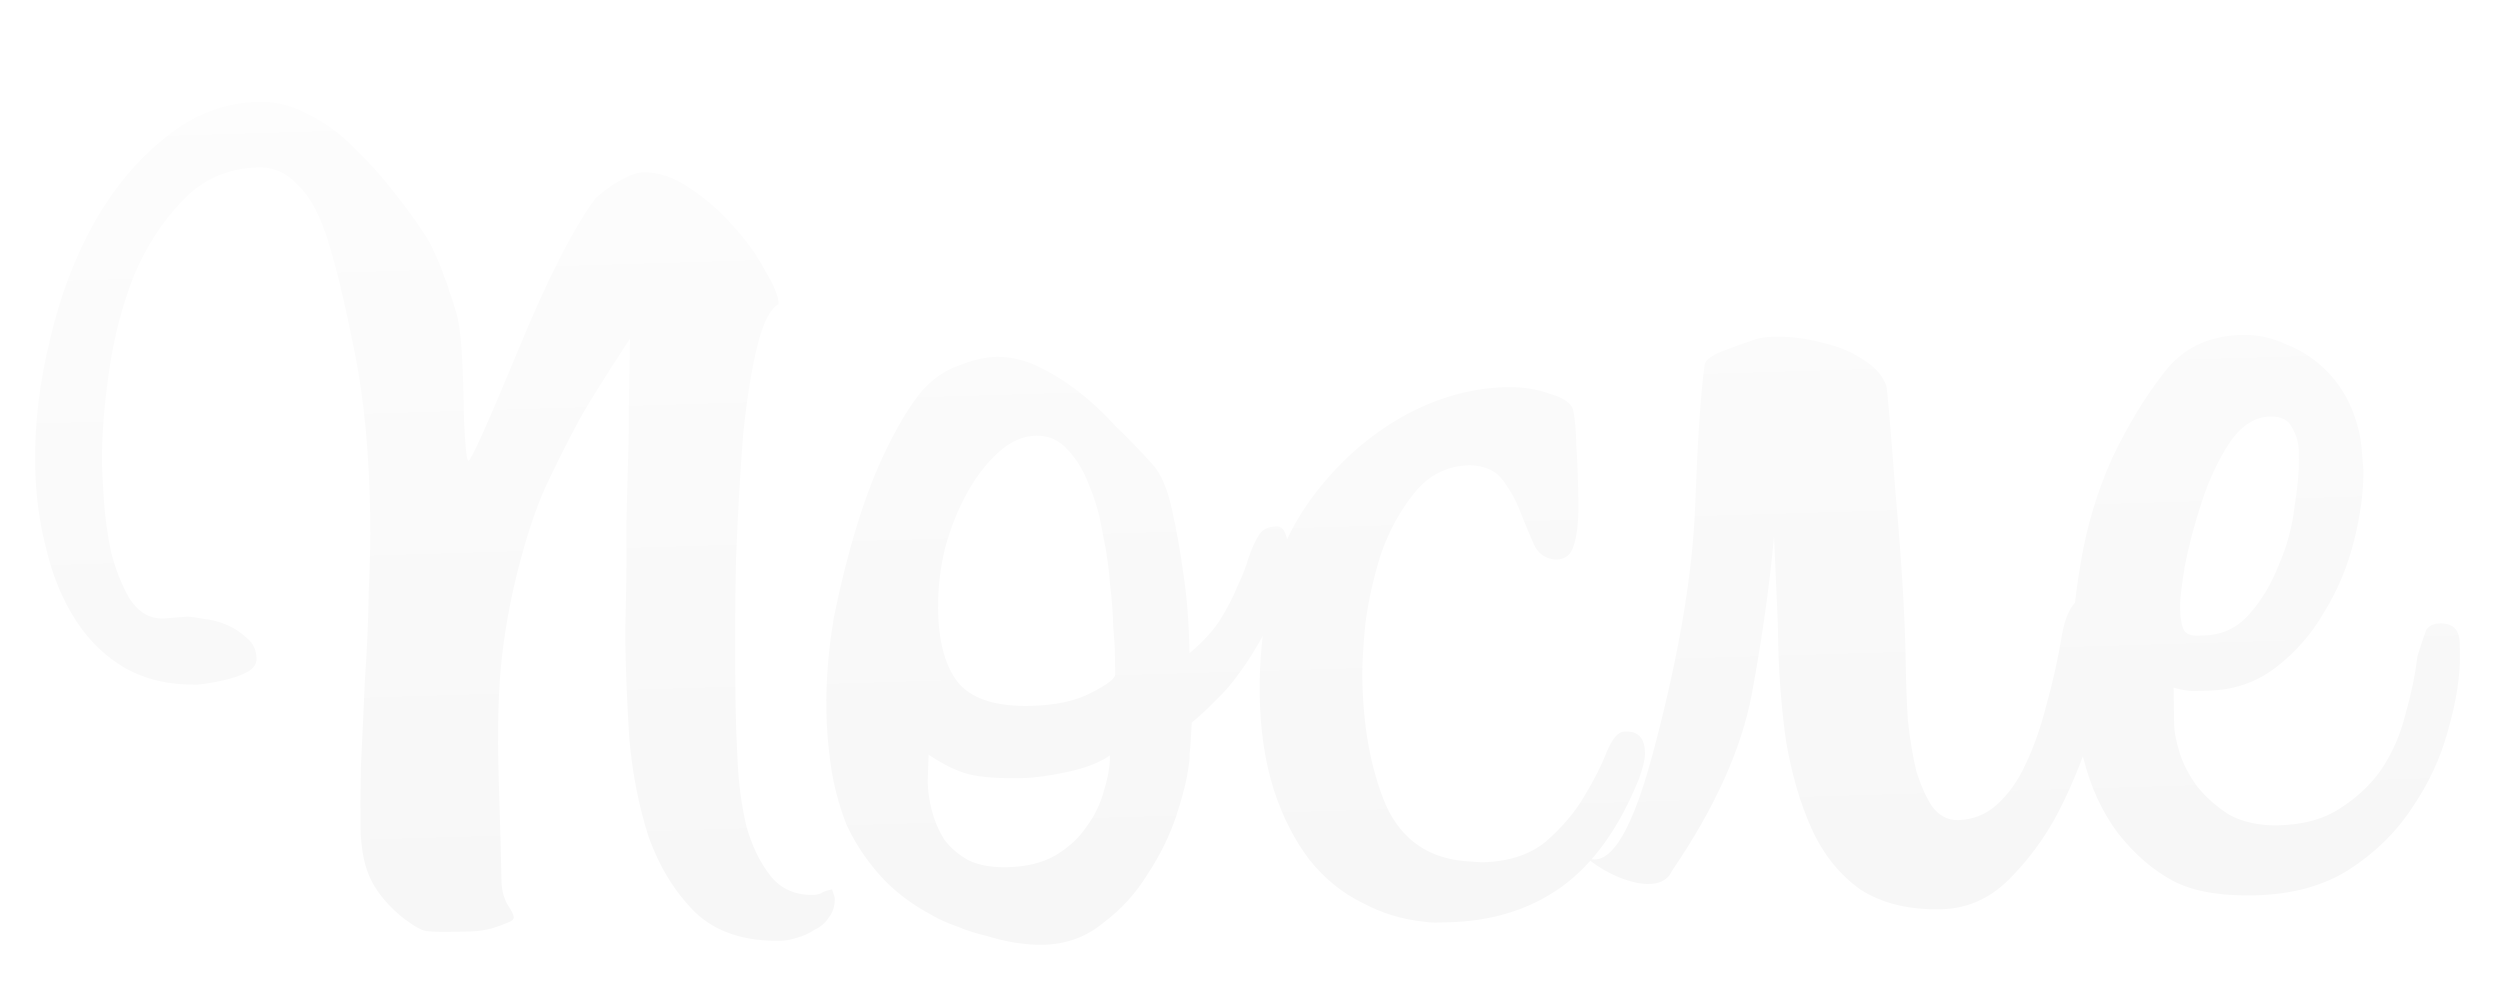 <?xml version="1.0" encoding="UTF-8"?> <svg xmlns="http://www.w3.org/2000/svg" width="202" height="81" viewBox="0 0 202 81" fill="none"><g filter="url(#filter0_d_8_98)"><path d="M67.45 68.585C67.459 69.208 67.293 69.732 66.953 70.156C66.682 70.578 66.305 70.898 65.824 71.118C65.412 71.405 64.93 71.624 64.379 71.776C63.896 71.926 63.481 72.005 63.135 72.013C60.158 72.084 57.826 71.308 56.14 69.686C54.524 68.062 53.283 66.048 52.417 63.643C51.62 61.168 51.097 58.514 50.848 55.679C50.669 52.843 50.562 50.248 50.528 47.893C50.518 47.2 50.536 45.988 50.58 44.255C50.623 42.452 50.632 40.616 50.605 38.746C50.646 36.806 50.691 35.072 50.738 33.547C50.785 32.022 50.807 31.121 50.803 30.844C50.79 29.944 50.823 27.449 50.903 23.359C48.599 26.878 47.143 29.234 46.537 30.426C45.93 31.549 45.223 32.951 44.416 34.633C43.608 36.246 42.842 38.377 42.118 41.027C41.394 43.677 40.878 46.322 40.569 48.962C40.261 51.602 40.171 54.964 40.299 59.048C40.427 63.133 40.5 65.833 40.519 67.149C40.529 67.841 40.676 68.461 40.961 69.009C41.316 69.554 41.494 69.897 41.496 70.035C41.568 70.241 41.397 70.418 40.984 70.567C40.639 70.714 40.226 70.862 39.743 71.012C39.191 71.164 38.604 71.247 37.981 71.262L37.254 71.279C35.869 71.312 34.968 71.299 34.552 71.24C34.205 71.248 33.577 70.917 32.667 70.246C31.476 69.304 30.596 68.286 30.026 67.191C29.456 66.096 29.158 64.648 29.132 62.848C29.115 61.67 29.126 60.007 29.164 57.859C29.272 55.709 29.378 53.42 29.481 50.993C29.654 48.564 29.758 46.171 29.794 43.815C29.898 41.457 29.939 39.481 29.916 37.889C29.843 32.764 29.433 28.34 28.687 24.616C27.94 20.824 27.239 17.862 26.585 15.73C25.93 13.528 25.111 11.954 24.128 11.008C23.212 9.991 22.132 9.497 20.885 9.526C18.393 9.586 16.328 10.501 14.691 12.272C13.053 13.974 11.732 16.049 10.728 18.498C9.794 20.945 9.139 23.558 8.763 26.338C8.386 29.049 8.213 31.444 8.243 33.521C8.25 34.006 8.298 34.94 8.387 36.324C8.476 37.707 8.669 39.123 8.967 40.57C9.334 42.017 9.838 43.286 10.477 44.379C11.185 45.471 12.093 46.004 13.201 45.977L15.069 45.829C15.346 45.822 15.797 45.88 16.422 46.004C17.047 46.059 17.672 46.217 18.299 46.479C18.927 46.741 19.486 47.109 19.977 47.582C20.468 47.986 20.718 48.534 20.729 49.227C20.734 49.642 20.497 49.995 20.016 50.283C19.604 50.501 19.122 50.685 18.57 50.837C18.018 50.989 17.465 51.106 16.912 51.188C16.429 51.269 16.118 51.311 15.979 51.315C13.763 51.367 11.818 50.929 10.142 49.999C8.535 49.067 7.201 47.783 6.138 46.145C5.076 44.508 4.287 42.622 3.771 40.486C3.185 38.283 2.875 35.97 2.84 33.546C2.792 30.222 3.194 26.852 4.046 23.437C4.828 20.024 5.995 16.913 7.548 14.105C9.169 11.226 11.11 8.894 13.37 7.108C15.629 5.253 18.143 4.292 20.913 4.226C22.298 4.193 23.654 4.542 24.98 5.272C26.306 5.933 27.531 6.839 28.656 7.99C29.85 9.14 30.941 10.361 31.929 11.653C32.916 12.877 33.836 14.171 34.686 15.536C35.328 16.837 35.723 17.763 35.869 18.314C36.084 18.794 36.228 19.206 36.303 19.551C36.446 19.894 36.627 20.444 36.846 21.2C37.063 21.888 37.217 22.958 37.307 24.411C37.398 25.864 37.459 27.698 37.49 29.914C37.592 32.129 37.711 33.234 37.85 33.231C38.057 33.226 39.367 30.32 41.777 24.512C44.186 18.635 46.308 14.463 48.142 11.994C48.963 11.282 49.683 10.78 50.303 10.488C50.921 10.127 51.472 9.94 51.957 9.929C53.203 9.899 54.456 10.319 55.715 11.19C57.044 12.059 58.237 13.104 59.293 14.326C60.349 15.479 61.197 16.671 61.838 17.903C62.547 19.064 62.907 19.956 62.916 20.579C62.228 20.942 61.656 22.064 61.198 23.945C60.739 25.757 60.357 28.122 60.053 31.039C59.818 33.954 59.623 37.319 59.471 41.133C59.386 44.876 59.373 48.825 59.433 52.98C59.452 54.296 59.509 55.854 59.604 57.653C59.699 59.452 59.931 61.144 60.3 62.728C60.739 64.311 61.381 65.647 62.228 66.735C63.075 67.823 64.26 68.349 65.783 68.313C65.922 68.309 66.094 68.271 66.301 68.197C66.507 68.053 66.817 67.942 67.231 67.863C67.376 68.275 67.449 68.516 67.45 68.585ZM101.686 39.295C101.956 38.804 102.438 38.55 103.13 38.533C103.476 38.525 103.722 38.727 103.866 39.139C104.011 39.551 104.085 39.896 104.089 40.173C104.05 42.322 103.594 44.272 102.718 46.025C101.911 47.707 101.032 49.183 100.08 50.453C99.537 51.228 98.924 51.935 98.241 52.575C97.627 53.213 96.977 53.817 96.293 54.388C96.24 55.567 96.183 56.4 96.121 56.886C96.127 57.301 96.097 57.649 96.032 57.927C95.908 58.969 95.581 60.294 95.05 61.9C94.519 63.506 93.745 65.083 92.728 66.631C91.781 68.178 90.588 69.488 89.148 70.562C87.779 71.703 86.16 72.296 84.291 72.34C83.667 72.355 82.939 72.303 82.106 72.184C81.343 72.064 80.543 71.875 79.709 71.618C78.875 71.43 78.075 71.172 77.308 70.844C76.542 70.585 75.88 70.289 75.321 69.956C73.576 69.028 72.14 67.919 71.013 66.629C69.886 65.34 69.001 63.975 68.357 62.536C67.781 61.026 67.379 59.511 67.149 57.992C66.918 56.404 66.793 54.883 66.772 53.429C66.736 50.936 66.942 48.402 67.39 45.828C67.907 43.253 68.529 40.778 69.257 38.406C69.985 36.033 70.82 33.9 71.763 32.007C72.705 30.114 73.619 28.637 74.504 27.577C75.391 26.586 76.385 25.904 77.488 25.531C78.59 25.089 79.591 24.858 80.491 24.836C81.599 24.81 82.711 25.06 83.827 25.588C84.942 26.116 86.026 26.783 87.076 27.589C88.127 28.395 89.145 29.341 90.13 30.426C91.184 31.44 92.168 32.456 93.083 33.473C93.786 34.218 94.324 35.452 94.695 37.175C95.065 38.829 95.366 40.52 95.599 42.246C95.751 43.212 95.87 44.249 95.955 45.355C96.04 46.461 96.091 47.603 96.108 48.781C97.135 47.925 97.954 47.039 98.564 46.124C99.173 45.14 99.645 44.228 99.979 43.389C100.383 42.548 100.683 41.778 100.881 41.081C101.147 40.312 101.415 39.717 101.686 39.295ZM90.078 48.509C90.074 48.232 90.031 47.609 89.948 46.641C89.934 45.672 89.848 44.531 89.691 43.218C89.602 41.904 89.41 40.558 89.113 39.179C88.884 37.73 88.519 36.422 88.018 35.256C87.585 34.089 87.017 33.133 86.314 32.387C85.61 31.573 84.738 31.178 83.7 31.203C82.661 31.227 81.663 31.667 80.705 32.521C79.748 33.375 78.898 34.469 78.155 35.803C77.412 37.137 76.811 38.641 76.35 40.315C75.958 41.987 75.774 43.619 75.797 45.212C75.837 47.982 76.42 50.012 77.546 51.302C78.672 52.522 80.585 53.1 83.286 53.035C85.294 52.987 86.917 52.637 88.154 51.984C89.461 51.329 90.112 50.829 90.107 50.483L90.078 48.509ZM89.681 57.039C88.858 57.613 87.722 58.056 86.272 58.368C84.822 58.679 83.612 58.847 82.642 58.87C80.773 58.915 79.317 58.811 78.274 58.559C77.301 58.305 76.22 57.776 75.031 56.973L74.958 59.157C74.969 59.919 75.084 60.713 75.304 61.539C75.524 62.365 75.846 63.12 76.272 63.802C76.766 64.483 77.433 65.056 78.27 65.521C79.107 65.917 80.149 66.1 81.395 66.07C82.919 66.034 84.196 65.726 85.226 65.147C86.325 64.498 87.18 63.715 87.79 62.8C88.469 61.883 88.94 60.902 89.202 59.857C89.534 58.81 89.693 57.871 89.681 57.039ZM132.427 58.93C130.821 62.917 128.716 65.843 126.111 67.706C123.574 69.498 120.54 70.437 117.008 70.521C116.662 70.529 116.316 70.537 115.97 70.546C115.693 70.552 115.38 70.525 115.033 70.464C113.299 70.297 111.629 69.783 110.024 68.921C108.419 68.128 107.018 66.983 105.819 65.488C104.619 63.923 103.656 62.041 102.932 59.841C102.207 57.572 101.823 54.983 101.782 52.075C101.742 49.304 102.046 46.388 102.695 43.324C103.413 40.258 104.862 37.453 107.042 34.907C108.949 32.644 111.174 30.825 113.717 29.448C116.329 28.069 118.985 27.348 121.686 27.283C123.001 27.252 124.181 27.432 125.226 27.822C126.339 28.142 126.969 28.578 127.115 29.128C127.264 29.887 127.348 30.855 127.365 32.032C127.45 33.139 127.506 34.627 127.533 36.496C127.556 38.089 127.434 39.27 127.168 40.038C126.971 40.805 126.492 41.198 125.73 41.216C124.898 41.166 124.304 40.765 123.947 40.011C123.588 39.188 123.23 38.331 122.871 37.439C122.511 36.478 122.048 35.623 121.483 34.874C120.917 34.056 120.011 33.628 118.763 33.588C116.963 33.631 115.484 34.359 114.327 35.772C113.17 37.185 112.258 38.835 111.593 40.722C110.997 42.606 110.573 44.487 110.323 46.363C110.142 48.238 110.059 49.695 110.074 50.734C110.132 54.751 110.77 58.199 111.989 61.08C113.276 63.89 115.48 65.396 118.6 65.599L119.744 65.675C121.89 65.624 123.614 65.064 124.915 63.993C126.214 62.854 127.236 61.652 127.98 60.387C128.792 59.051 129.398 57.859 129.799 56.81C130.267 55.691 130.744 55.125 131.229 55.114L131.54 55.106C132.442 55.154 132.9 55.732 132.916 56.84C132.923 57.325 132.76 58.022 132.427 58.93ZM143.341 39.341C142.982 43.299 142.385 47.539 141.55 52.062C140.713 56.516 138.565 61.278 135.105 66.348C134.703 67.259 133.773 67.593 132.315 67.35C130.855 67.038 129.46 66.344 128.129 65.268C130.082 66.26 131.977 63.132 133.812 55.883C135.716 48.564 136.768 42.234 136.968 36.895C137.167 31.487 137.424 27.67 137.739 25.446C137.803 25.098 138.283 24.74 139.178 24.372C140.142 24.003 140.969 23.706 141.659 23.482C142.21 23.261 143.039 23.172 144.148 23.215C145.257 23.257 146.368 23.439 147.481 23.759C148.593 24.009 149.603 24.435 150.512 25.037C151.491 25.637 152.124 26.35 152.413 27.174C152.485 27.38 152.735 30.284 153.162 35.886C153.657 41.416 153.93 45.982 153.982 49.583C154.004 51.107 154.06 52.63 154.152 54.151C154.312 55.672 154.54 57.052 154.834 58.292C155.198 59.461 155.627 60.421 156.123 61.171C156.687 61.919 157.385 62.284 158.216 62.264C159.393 62.236 160.427 61.83 161.316 61.047C162.273 60.193 163.054 59.1 163.658 57.77C164.331 56.368 164.897 54.761 165.355 52.949C165.882 51.066 166.305 49.151 166.624 47.203C167.01 45.185 167.757 44.163 168.865 44.136C169.558 44.12 170.01 44.282 170.223 44.623C170.436 44.965 170.55 45.724 170.567 46.901C170.577 47.594 170.549 48.045 170.483 48.255C170.43 49.364 170.074 51.105 169.415 53.476C168.826 55.845 167.959 58.221 166.816 60.604C165.741 62.916 164.35 64.958 162.644 66.731C161.007 68.502 159.081 69.414 156.865 69.467C154.234 69.529 152.044 68.993 150.296 67.857C148.617 66.65 147.312 65.018 146.382 62.962C145.452 60.906 144.76 58.532 144.305 55.841C143.919 53.079 143.705 50.209 143.662 47.231L143.65 46.4L143.341 39.341ZM198.759 48.931C198.784 50.663 198.466 52.679 197.807 54.981C197.216 57.212 196.241 59.314 194.884 61.286C193.597 63.257 191.889 64.925 189.761 66.292C187.702 67.588 185.184 68.272 182.206 68.343C179.367 68.411 177.145 68.013 175.539 67.151C173.934 66.289 172.461 65.007 171.12 63.307C169.849 61.606 168.92 59.584 168.332 57.243C167.744 54.901 167.432 52.449 167.395 49.887C167.358 47.324 167.595 44.548 168.107 41.556C168.617 38.496 169.476 35.635 170.685 32.974C171.962 30.311 173.35 28.026 174.846 26.12C176.341 24.144 178.439 23.124 181.14 23.06C182.386 23.03 183.567 23.279 184.683 23.807C185.867 24.264 186.916 24.931 187.829 25.81C188.742 26.689 189.449 27.711 189.951 28.877C190.453 30.043 190.747 31.214 190.833 32.389L190.959 33.945C190.984 35.677 190.734 37.588 190.21 39.678C189.686 41.769 188.883 43.694 187.8 45.452C186.786 47.208 185.491 48.693 183.915 49.909C182.34 51.124 180.513 51.756 178.436 51.806C178.09 51.814 177.64 51.825 177.086 51.838C176.531 51.782 176.045 51.69 175.627 51.561L175.67 54.574C175.678 55.128 175.828 55.886 176.119 56.849C176.409 57.743 176.872 58.633 177.508 59.518C178.213 60.402 179.09 61.178 180.139 61.845C181.256 62.442 182.576 62.722 184.099 62.686C186.107 62.638 187.763 62.183 189.067 61.321C190.439 60.457 191.567 59.391 192.449 58.123C193.33 56.785 193.967 55.315 194.36 53.712C194.822 52.108 195.146 50.541 195.331 49.013C195.663 47.966 195.895 47.268 196.029 46.918C196.231 46.567 196.61 46.385 197.164 46.371C198.202 46.347 198.73 46.888 198.745 47.996L198.759 48.931ZM185.742 32.407C185.733 31.784 185.551 31.164 185.196 30.549C184.91 29.933 184.317 29.635 183.417 29.657C182.17 29.686 181.072 30.405 180.123 31.813C179.242 33.151 178.502 34.727 177.905 36.543C177.308 38.358 176.848 40.101 176.525 41.771C176.271 43.371 176.148 44.413 176.155 44.898L176.161 45.313C176.169 45.867 176.245 46.35 176.389 46.763C176.534 47.175 176.918 47.374 177.541 47.359L178.06 47.346C179.514 47.312 180.719 46.763 181.673 45.702C182.696 44.569 183.508 43.233 184.109 41.694C184.78 40.154 185.207 38.585 185.392 36.988C185.646 35.388 185.766 34.104 185.752 33.134L185.742 32.407Z" fill="white"></path><path d="M67.45 68.585C67.459 69.208 67.293 69.732 66.953 70.156C66.682 70.578 66.305 70.898 65.824 71.118C65.412 71.405 64.93 71.624 64.379 71.776C63.896 71.926 63.481 72.005 63.135 72.013C60.158 72.084 57.826 71.308 56.14 69.686C54.524 68.062 53.283 66.048 52.417 63.643C51.62 61.168 51.097 58.514 50.848 55.679C50.669 52.843 50.562 50.248 50.528 47.893C50.518 47.2 50.536 45.988 50.58 44.255C50.623 42.452 50.632 40.616 50.605 38.746C50.646 36.806 50.691 35.072 50.738 33.547C50.785 32.022 50.807 31.121 50.803 30.844C50.79 29.944 50.823 27.449 50.903 23.359C48.599 26.878 47.143 29.234 46.537 30.426C45.93 31.549 45.223 32.951 44.416 34.633C43.608 36.246 42.842 38.377 42.118 41.027C41.394 43.677 40.878 46.322 40.569 48.962C40.261 51.602 40.171 54.964 40.299 59.048C40.427 63.133 40.5 65.833 40.519 67.149C40.529 67.841 40.676 68.461 40.961 69.009C41.316 69.554 41.494 69.897 41.496 70.035C41.568 70.241 41.397 70.418 40.984 70.567C40.639 70.714 40.226 70.862 39.743 71.012C39.191 71.164 38.604 71.247 37.981 71.262L37.254 71.279C35.869 71.312 34.968 71.299 34.552 71.24C34.205 71.248 33.577 70.917 32.667 70.246C31.476 69.304 30.596 68.286 30.026 67.191C29.456 66.096 29.158 64.648 29.132 62.848C29.115 61.67 29.126 60.007 29.164 57.859C29.272 55.709 29.378 53.42 29.481 50.993C29.654 48.564 29.758 46.171 29.794 43.815C29.898 41.457 29.939 39.481 29.916 37.889C29.843 32.764 29.433 28.34 28.687 24.616C27.94 20.824 27.239 17.862 26.585 15.73C25.93 13.528 25.111 11.954 24.128 11.008C23.212 9.991 22.132 9.497 20.885 9.526C18.393 9.586 16.328 10.501 14.691 12.272C13.053 13.974 11.732 16.049 10.728 18.498C9.794 20.945 9.139 23.558 8.763 26.338C8.386 29.049 8.213 31.444 8.243 33.521C8.25 34.006 8.298 34.94 8.387 36.324C8.476 37.707 8.669 39.123 8.967 40.57C9.334 42.017 9.838 43.286 10.477 44.379C11.185 45.471 12.093 46.004 13.201 45.977L15.069 45.829C15.346 45.822 15.797 45.88 16.422 46.004C17.047 46.059 17.672 46.217 18.299 46.479C18.927 46.741 19.486 47.109 19.977 47.582C20.468 47.986 20.718 48.534 20.729 49.227C20.734 49.642 20.497 49.995 20.016 50.283C19.604 50.501 19.122 50.685 18.57 50.837C18.018 50.989 17.465 51.106 16.912 51.188C16.429 51.269 16.118 51.311 15.979 51.315C13.763 51.367 11.818 50.929 10.142 49.999C8.535 49.067 7.201 47.783 6.138 46.145C5.076 44.508 4.287 42.622 3.771 40.486C3.185 38.283 2.875 35.97 2.84 33.546C2.792 30.222 3.194 26.852 4.046 23.437C4.828 20.024 5.995 16.913 7.548 14.105C9.169 11.226 11.11 8.894 13.37 7.108C15.629 5.253 18.143 4.292 20.913 4.226C22.298 4.193 23.654 4.542 24.98 5.272C26.306 5.933 27.531 6.839 28.656 7.99C29.85 9.14 30.941 10.361 31.929 11.653C32.916 12.877 33.836 14.171 34.686 15.536C35.328 16.837 35.723 17.763 35.869 18.314C36.084 18.794 36.228 19.206 36.303 19.551C36.446 19.894 36.627 20.444 36.846 21.2C37.063 21.888 37.217 22.958 37.307 24.411C37.398 25.864 37.459 27.698 37.49 29.914C37.592 32.129 37.711 33.234 37.85 33.231C38.057 33.226 39.367 30.32 41.777 24.512C44.186 18.635 46.308 14.463 48.142 11.994C48.963 11.282 49.683 10.78 50.303 10.488C50.921 10.127 51.472 9.94 51.957 9.929C53.203 9.899 54.456 10.319 55.715 11.19C57.044 12.059 58.237 13.104 59.293 14.326C60.349 15.479 61.197 16.671 61.838 17.903C62.547 19.064 62.907 19.956 62.916 20.579C62.228 20.942 61.656 22.064 61.198 23.945C60.739 25.757 60.357 28.122 60.053 31.039C59.818 33.954 59.623 37.319 59.471 41.133C59.386 44.876 59.373 48.825 59.433 52.98C59.452 54.296 59.509 55.854 59.604 57.653C59.699 59.452 59.931 61.144 60.3 62.728C60.739 64.311 61.381 65.647 62.228 66.735C63.075 67.823 64.26 68.349 65.783 68.313C65.922 68.309 66.094 68.271 66.301 68.197C66.507 68.053 66.817 67.942 67.231 67.863C67.376 68.275 67.449 68.516 67.45 68.585ZM101.686 39.295C101.956 38.804 102.438 38.55 103.13 38.533C103.476 38.525 103.722 38.727 103.866 39.139C104.011 39.551 104.085 39.896 104.089 40.173C104.05 42.322 103.594 44.272 102.718 46.025C101.911 47.707 101.032 49.183 100.08 50.453C99.537 51.228 98.924 51.935 98.241 52.575C97.627 53.213 96.977 53.817 96.293 54.388C96.24 55.567 96.183 56.4 96.121 56.886C96.127 57.301 96.097 57.649 96.032 57.927C95.908 58.969 95.581 60.294 95.05 61.9C94.519 63.506 93.745 65.083 92.728 66.631C91.781 68.178 90.588 69.488 89.148 70.562C87.779 71.703 86.16 72.296 84.291 72.34C83.667 72.355 82.939 72.303 82.106 72.184C81.343 72.064 80.543 71.875 79.709 71.618C78.875 71.43 78.075 71.172 77.308 70.844C76.542 70.585 75.88 70.289 75.321 69.956C73.576 69.028 72.14 67.919 71.013 66.629C69.886 65.34 69.001 63.975 68.357 62.536C67.781 61.026 67.379 59.511 67.149 57.992C66.918 56.404 66.793 54.883 66.772 53.429C66.736 50.936 66.942 48.402 67.39 45.828C67.907 43.253 68.529 40.778 69.257 38.406C69.985 36.033 70.82 33.9 71.763 32.007C72.705 30.114 73.619 28.637 74.504 27.577C75.391 26.586 76.385 25.904 77.488 25.531C78.59 25.089 79.591 24.858 80.491 24.836C81.599 24.81 82.711 25.06 83.827 25.588C84.942 26.116 86.026 26.783 87.076 27.589C88.127 28.395 89.145 29.341 90.13 30.426C91.184 31.44 92.168 32.456 93.083 33.473C93.786 34.218 94.324 35.452 94.695 37.175C95.065 38.829 95.366 40.52 95.599 42.246C95.751 43.212 95.87 44.249 95.955 45.355C96.04 46.461 96.091 47.603 96.108 48.781C97.135 47.925 97.954 47.039 98.564 46.124C99.173 45.14 99.645 44.228 99.979 43.389C100.383 42.548 100.683 41.778 100.881 41.081C101.147 40.312 101.415 39.717 101.686 39.295ZM90.078 48.509C90.074 48.232 90.031 47.609 89.948 46.641C89.934 45.672 89.848 44.531 89.691 43.218C89.602 41.904 89.41 40.558 89.113 39.179C88.884 37.73 88.519 36.422 88.018 35.256C87.585 34.089 87.017 33.133 86.314 32.387C85.61 31.573 84.738 31.178 83.7 31.203C82.661 31.227 81.663 31.667 80.705 32.521C79.748 33.375 78.898 34.469 78.155 35.803C77.412 37.137 76.811 38.641 76.35 40.315C75.958 41.987 75.774 43.619 75.797 45.212C75.837 47.982 76.42 50.012 77.546 51.302C78.672 52.522 80.585 53.1 83.286 53.035C85.294 52.987 86.917 52.637 88.154 51.984C89.461 51.329 90.112 50.829 90.107 50.483L90.078 48.509ZM89.681 57.039C88.858 57.613 87.722 58.056 86.272 58.368C84.822 58.679 83.612 58.847 82.642 58.87C80.773 58.915 79.317 58.811 78.274 58.559C77.301 58.305 76.22 57.776 75.031 56.973L74.958 59.157C74.969 59.919 75.084 60.713 75.304 61.539C75.524 62.365 75.846 63.12 76.272 63.802C76.766 64.483 77.433 65.056 78.27 65.521C79.107 65.917 80.149 66.1 81.395 66.07C82.919 66.034 84.196 65.726 85.226 65.147C86.325 64.498 87.18 63.715 87.79 62.8C88.469 61.883 88.94 60.902 89.202 59.857C89.534 58.81 89.693 57.871 89.681 57.039ZM132.427 58.93C130.821 62.917 128.716 65.843 126.111 67.706C123.574 69.498 120.54 70.437 117.008 70.521C116.662 70.529 116.316 70.537 115.97 70.546C115.693 70.552 115.38 70.525 115.033 70.464C113.299 70.297 111.629 69.783 110.024 68.921C108.419 68.128 107.018 66.983 105.819 65.488C104.619 63.923 103.656 62.041 102.932 59.841C102.207 57.572 101.823 54.983 101.782 52.075C101.742 49.304 102.046 46.388 102.695 43.324C103.413 40.258 104.862 37.453 107.042 34.907C108.949 32.644 111.174 30.825 113.717 29.448C116.329 28.069 118.985 27.348 121.686 27.283C123.001 27.252 124.181 27.432 125.226 27.822C126.339 28.142 126.969 28.578 127.115 29.128C127.264 29.887 127.348 30.855 127.365 32.032C127.45 33.139 127.506 34.627 127.533 36.496C127.556 38.089 127.434 39.27 127.168 40.038C126.971 40.805 126.492 41.198 125.73 41.216C124.898 41.166 124.304 40.765 123.947 40.011C123.588 39.188 123.23 38.331 122.871 37.439C122.511 36.478 122.048 35.623 121.483 34.874C120.917 34.056 120.011 33.628 118.763 33.588C116.963 33.631 115.484 34.359 114.327 35.772C113.17 37.185 112.258 38.835 111.593 40.722C110.997 42.606 110.573 44.487 110.323 46.363C110.142 48.238 110.059 49.695 110.074 50.734C110.132 54.751 110.77 58.199 111.989 61.08C113.276 63.89 115.48 65.396 118.6 65.599L119.744 65.675C121.89 65.624 123.614 65.064 124.915 63.993C126.214 62.854 127.236 61.652 127.98 60.387C128.792 59.051 129.398 57.859 129.799 56.81C130.267 55.691 130.744 55.125 131.229 55.114L131.54 55.106C132.442 55.154 132.9 55.732 132.916 56.84C132.923 57.325 132.76 58.022 132.427 58.93ZM143.341 39.341C142.982 43.299 142.385 47.539 141.55 52.062C140.713 56.516 138.565 61.278 135.105 66.348C134.703 67.259 133.773 67.593 132.315 67.35C130.855 67.038 129.46 66.344 128.129 65.268C130.082 66.26 131.977 63.132 133.812 55.883C135.716 48.564 136.768 42.234 136.968 36.895C137.167 31.487 137.424 27.67 137.739 25.446C137.803 25.098 138.283 24.74 139.178 24.372C140.142 24.003 140.969 23.706 141.659 23.482C142.21 23.261 143.039 23.172 144.148 23.215C145.257 23.257 146.368 23.439 147.481 23.759C148.593 24.009 149.603 24.435 150.512 25.037C151.491 25.637 152.124 26.35 152.413 27.174C152.485 27.38 152.735 30.284 153.162 35.886C153.657 41.416 153.93 45.982 153.982 49.583C154.004 51.107 154.06 52.63 154.152 54.151C154.312 55.672 154.54 57.052 154.834 58.292C155.198 59.461 155.627 60.421 156.123 61.171C156.687 61.919 157.385 62.284 158.216 62.264C159.393 62.236 160.427 61.83 161.316 61.047C162.273 60.193 163.054 59.1 163.658 57.77C164.331 56.368 164.897 54.761 165.355 52.949C165.882 51.066 166.305 49.151 166.624 47.203C167.01 45.185 167.757 44.163 168.865 44.136C169.558 44.12 170.01 44.282 170.223 44.623C170.436 44.965 170.55 45.724 170.567 46.901C170.577 47.594 170.549 48.045 170.483 48.255C170.43 49.364 170.074 51.105 169.415 53.476C168.826 55.845 167.959 58.221 166.816 60.604C165.741 62.916 164.35 64.958 162.644 66.731C161.007 68.502 159.081 69.414 156.865 69.467C154.234 69.529 152.044 68.993 150.296 67.857C148.617 66.65 147.312 65.018 146.382 62.962C145.452 60.906 144.76 58.532 144.305 55.841C143.919 53.079 143.705 50.209 143.662 47.231L143.65 46.4L143.341 39.341ZM198.759 48.931C198.784 50.663 198.466 52.679 197.807 54.981C197.216 57.212 196.241 59.314 194.884 61.286C193.597 63.257 191.889 64.925 189.761 66.292C187.702 67.588 185.184 68.272 182.206 68.343C179.367 68.411 177.145 68.013 175.539 67.151C173.934 66.289 172.461 65.007 171.12 63.307C169.849 61.606 168.92 59.584 168.332 57.243C167.744 54.901 167.432 52.449 167.395 49.887C167.358 47.324 167.595 44.548 168.107 41.556C168.617 38.496 169.476 35.635 170.685 32.974C171.962 30.311 173.35 28.026 174.846 26.12C176.341 24.144 178.439 23.124 181.14 23.06C182.386 23.03 183.567 23.279 184.683 23.807C185.867 24.264 186.916 24.931 187.829 25.81C188.742 26.689 189.449 27.711 189.951 28.877C190.453 30.043 190.747 31.214 190.833 32.389L190.959 33.945C190.984 35.677 190.734 37.588 190.21 39.678C189.686 41.769 188.883 43.694 187.8 45.452C186.786 47.208 185.491 48.693 183.915 49.909C182.34 51.124 180.513 51.756 178.436 51.806C178.09 51.814 177.64 51.825 177.086 51.838C176.531 51.782 176.045 51.69 175.627 51.561L175.67 54.574C175.678 55.128 175.828 55.886 176.119 56.849C176.409 57.743 176.872 58.633 177.508 59.518C178.213 60.402 179.09 61.178 180.139 61.845C181.256 62.442 182.576 62.722 184.099 62.686C186.107 62.638 187.763 62.183 189.067 61.321C190.439 60.457 191.567 59.391 192.449 58.123C193.33 56.785 193.967 55.315 194.36 53.712C194.822 52.108 195.146 50.541 195.331 49.013C195.663 47.966 195.895 47.268 196.029 46.918C196.231 46.567 196.61 46.385 197.164 46.371C198.202 46.347 198.73 46.888 198.745 47.996L198.759 48.931ZM185.742 32.407C185.733 31.784 185.551 31.164 185.196 30.549C184.91 29.933 184.317 29.635 183.417 29.657C182.17 29.686 181.072 30.405 180.123 31.813C179.242 33.151 178.502 34.727 177.905 36.543C177.308 38.358 176.848 40.101 176.525 41.771C176.271 43.371 176.148 44.413 176.155 44.898L176.161 45.313C176.169 45.867 176.245 46.35 176.389 46.763C176.534 47.175 176.918 47.374 177.541 47.359L178.06 47.346C179.514 47.312 180.719 46.763 181.673 45.702C182.696 44.569 183.508 43.233 184.109 41.694C184.78 40.154 185.207 38.585 185.392 36.988C185.646 35.388 185.766 34.104 185.752 33.134L185.742 32.407Z" fill="url(#paint0_linear_8_98)"></path></g><defs><filter id="filter0_d_8_98" x="0.326" y="0.003" width="200.83" height="80.365" filterUnits="userSpaceOnUse" color-interpolation-filters="sRGB"><feFlood flood-opacity="0" result="BackgroundImageFix"></feFlood><feColorMatrix in="SourceAlpha" type="matrix" values="0 0 0 0 0 0 0 0 0 0 0 0 0 0 0 0 0 0 127 0" result="hardAlpha"></feColorMatrix><feOffset dy="4"></feOffset><feGaussianBlur stdDeviation="1.05"></feGaussianBlur><feComposite in2="hardAlpha" operator="out"></feComposite><feColorMatrix type="matrix" values="0 0 0 0 0 0 0 0 0 0 0 0 0 0 0 0 0 0 0.09 0"></feColorMatrix><feBlend mode="normal" in2="BackgroundImageFix" result="effect1_dropShadow_8_98"></feBlend><feBlend mode="normal" in="SourceGraphic" in2="effect1_dropShadow_8_98" result="shape"></feBlend></filter><linearGradient id="paint0_linear_8_98" x1="117.444" y1="-24.795" x2="131.072" y2="433.516" gradientUnits="userSpaceOnUse"><stop stop-color="white"></stop><stop offset="1" stop-color="#D7D7D7"></stop></linearGradient></defs></svg> 